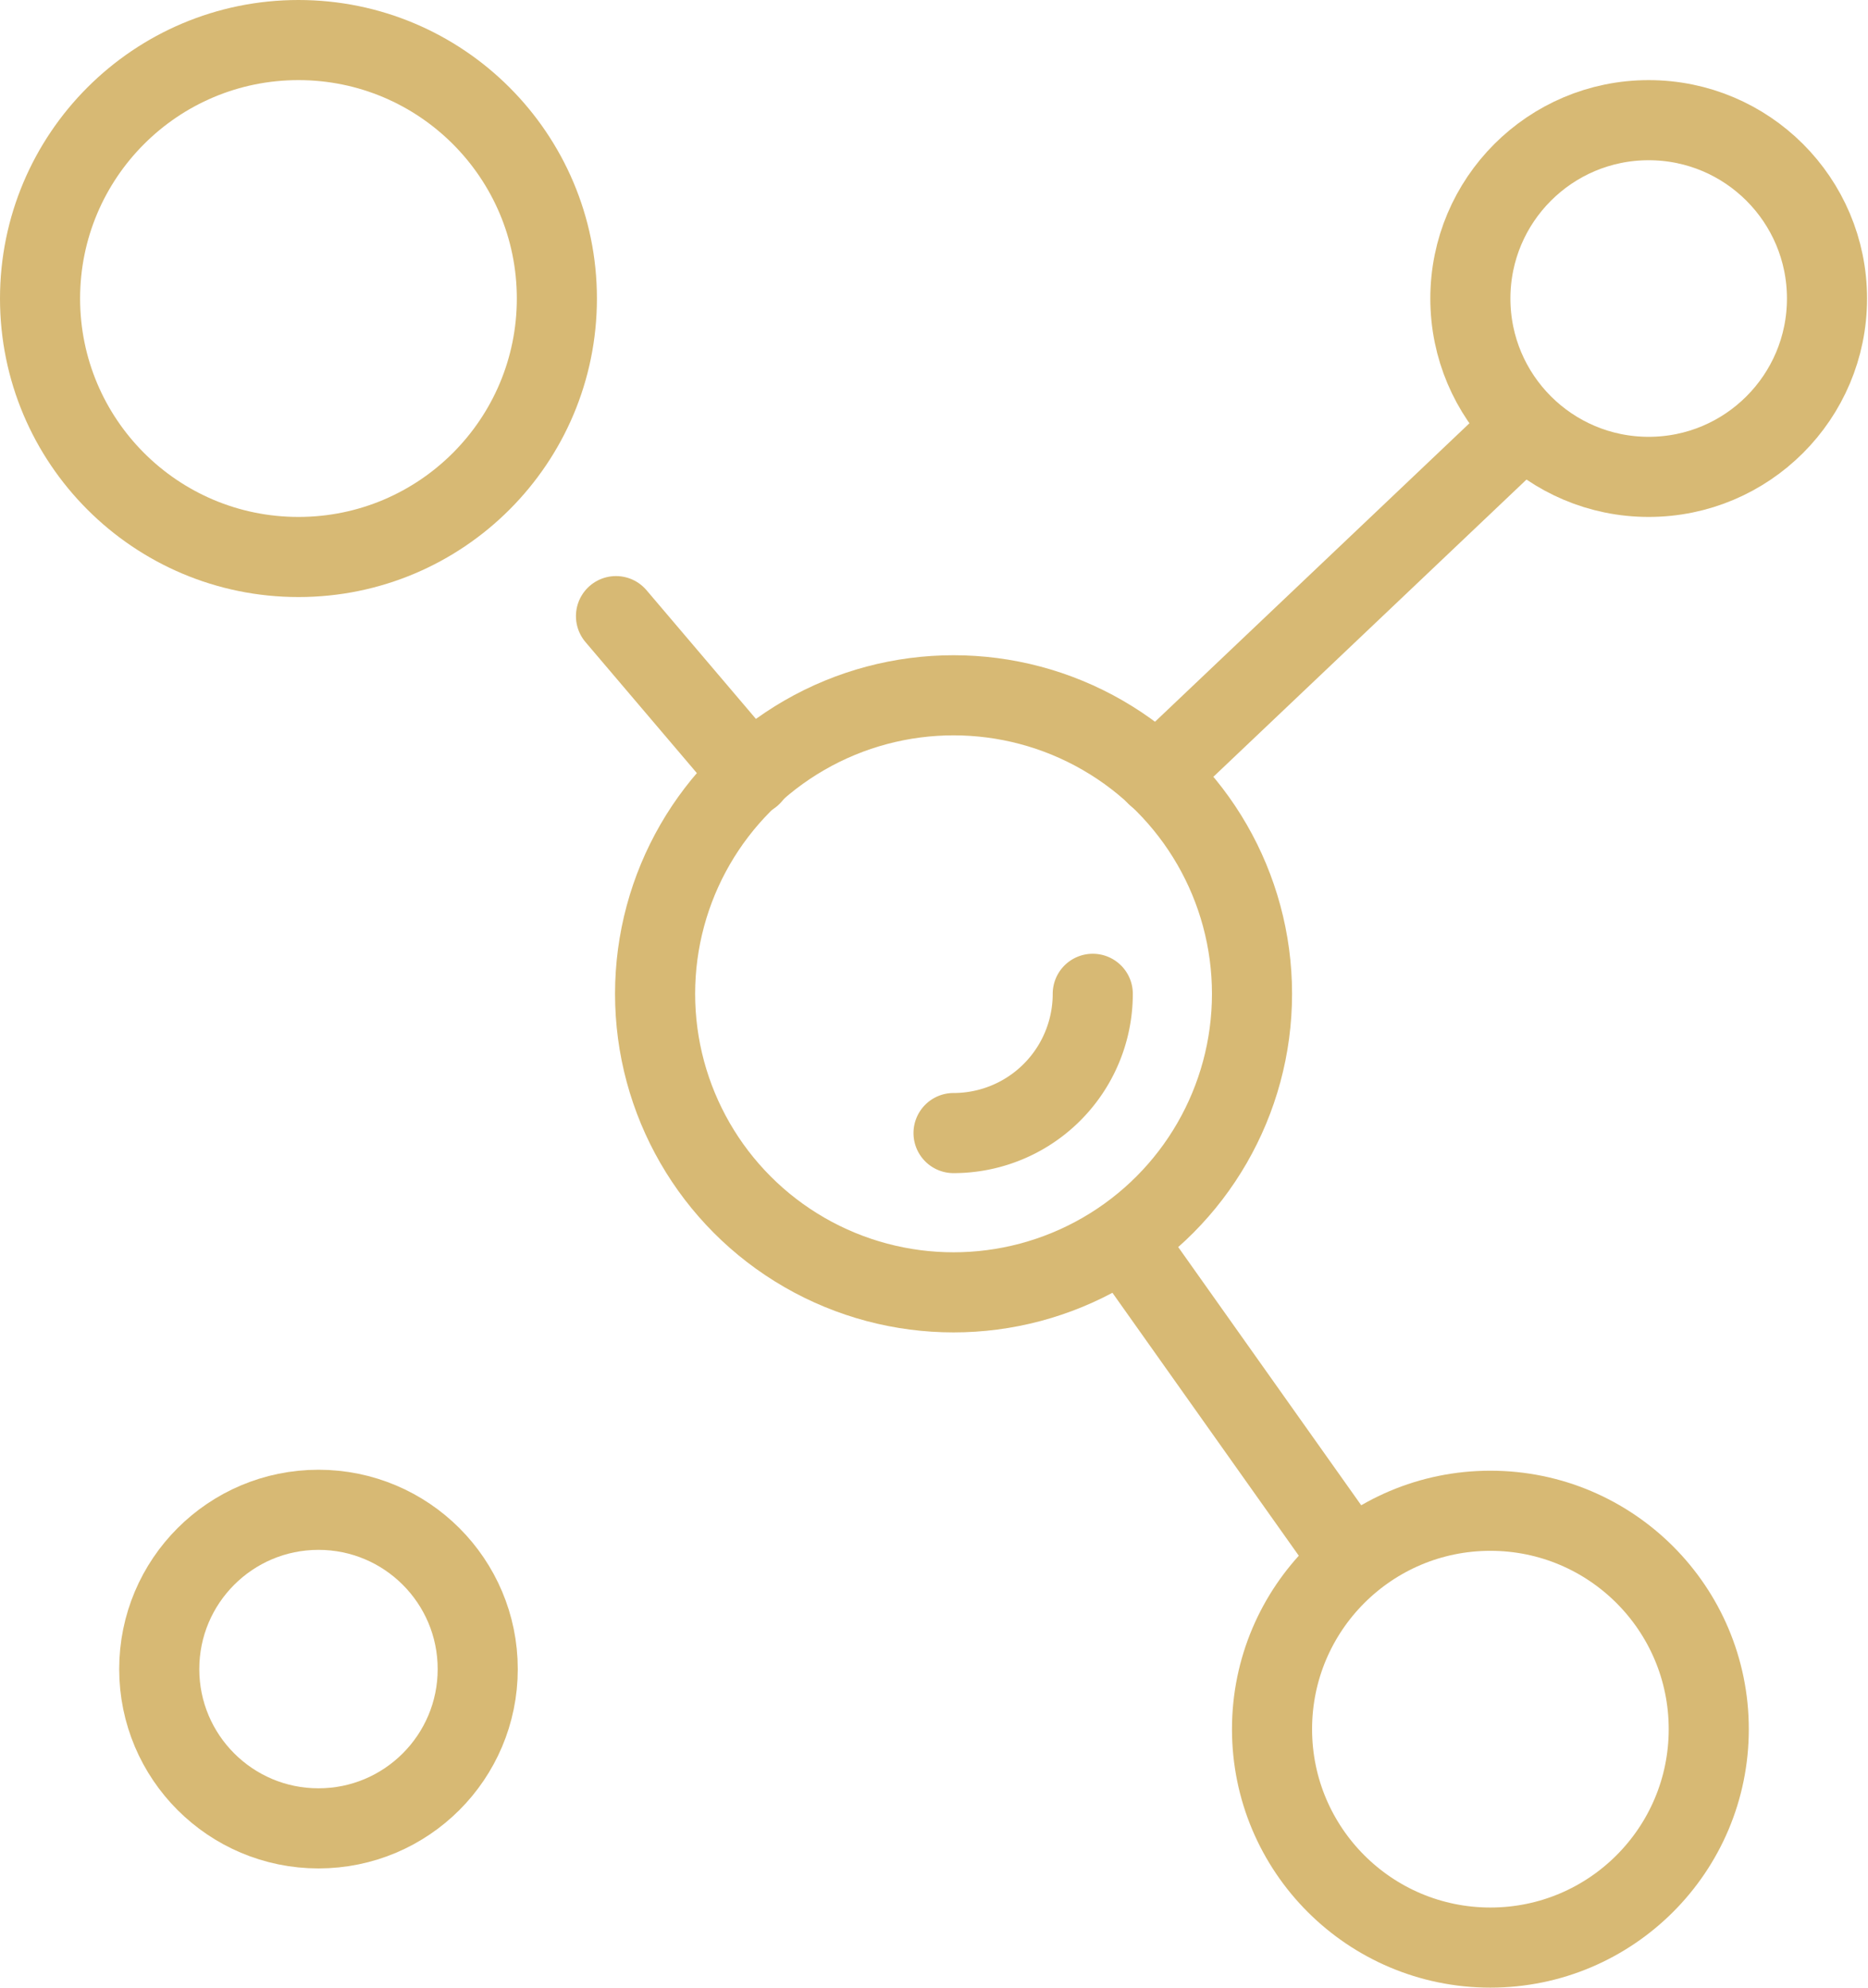 <?xml version="1.0" encoding="UTF-8"?> <svg xmlns="http://www.w3.org/2000/svg" viewBox="0 0 19.59 20.84"><defs><style>.cls-1{fill:none;stroke:#d7b974;stroke-linecap:round;stroke-linejoin:round;stroke-width:0.84px;}</style></defs><g id="Warstwa_2" data-name="Warstwa 2"><g id="Elementy"><circle class="cls-1" cx="10" cy="10.42" r="3.13"></circle><path class="cls-1" d="M11.46,10.42A1.46,1.46,0,0,1,10,11.88"></path><circle class="cls-1" cx="17.29" cy="3.13" r="1.87"></circle><circle class="cls-1" cx="3.13" cy="3.13" r="2.71"></circle><circle class="cls-1" cx="15.63" cy="18.13" r="2.29"></circle><line class="cls-1" x1="14.17" y1="16.36" x2="11.88" y2="13.13"></line><line class="cls-1" x1="7.88" y1="8.13" x2="6.46" y2="6.46"></line><line class="cls-1" x1="12.13" y1="8.13" x2="15.86" y2="4.59"></line><circle class="cls-1" cx="3.34" cy="17.5" r="1.67"></circle></g></g></svg> 